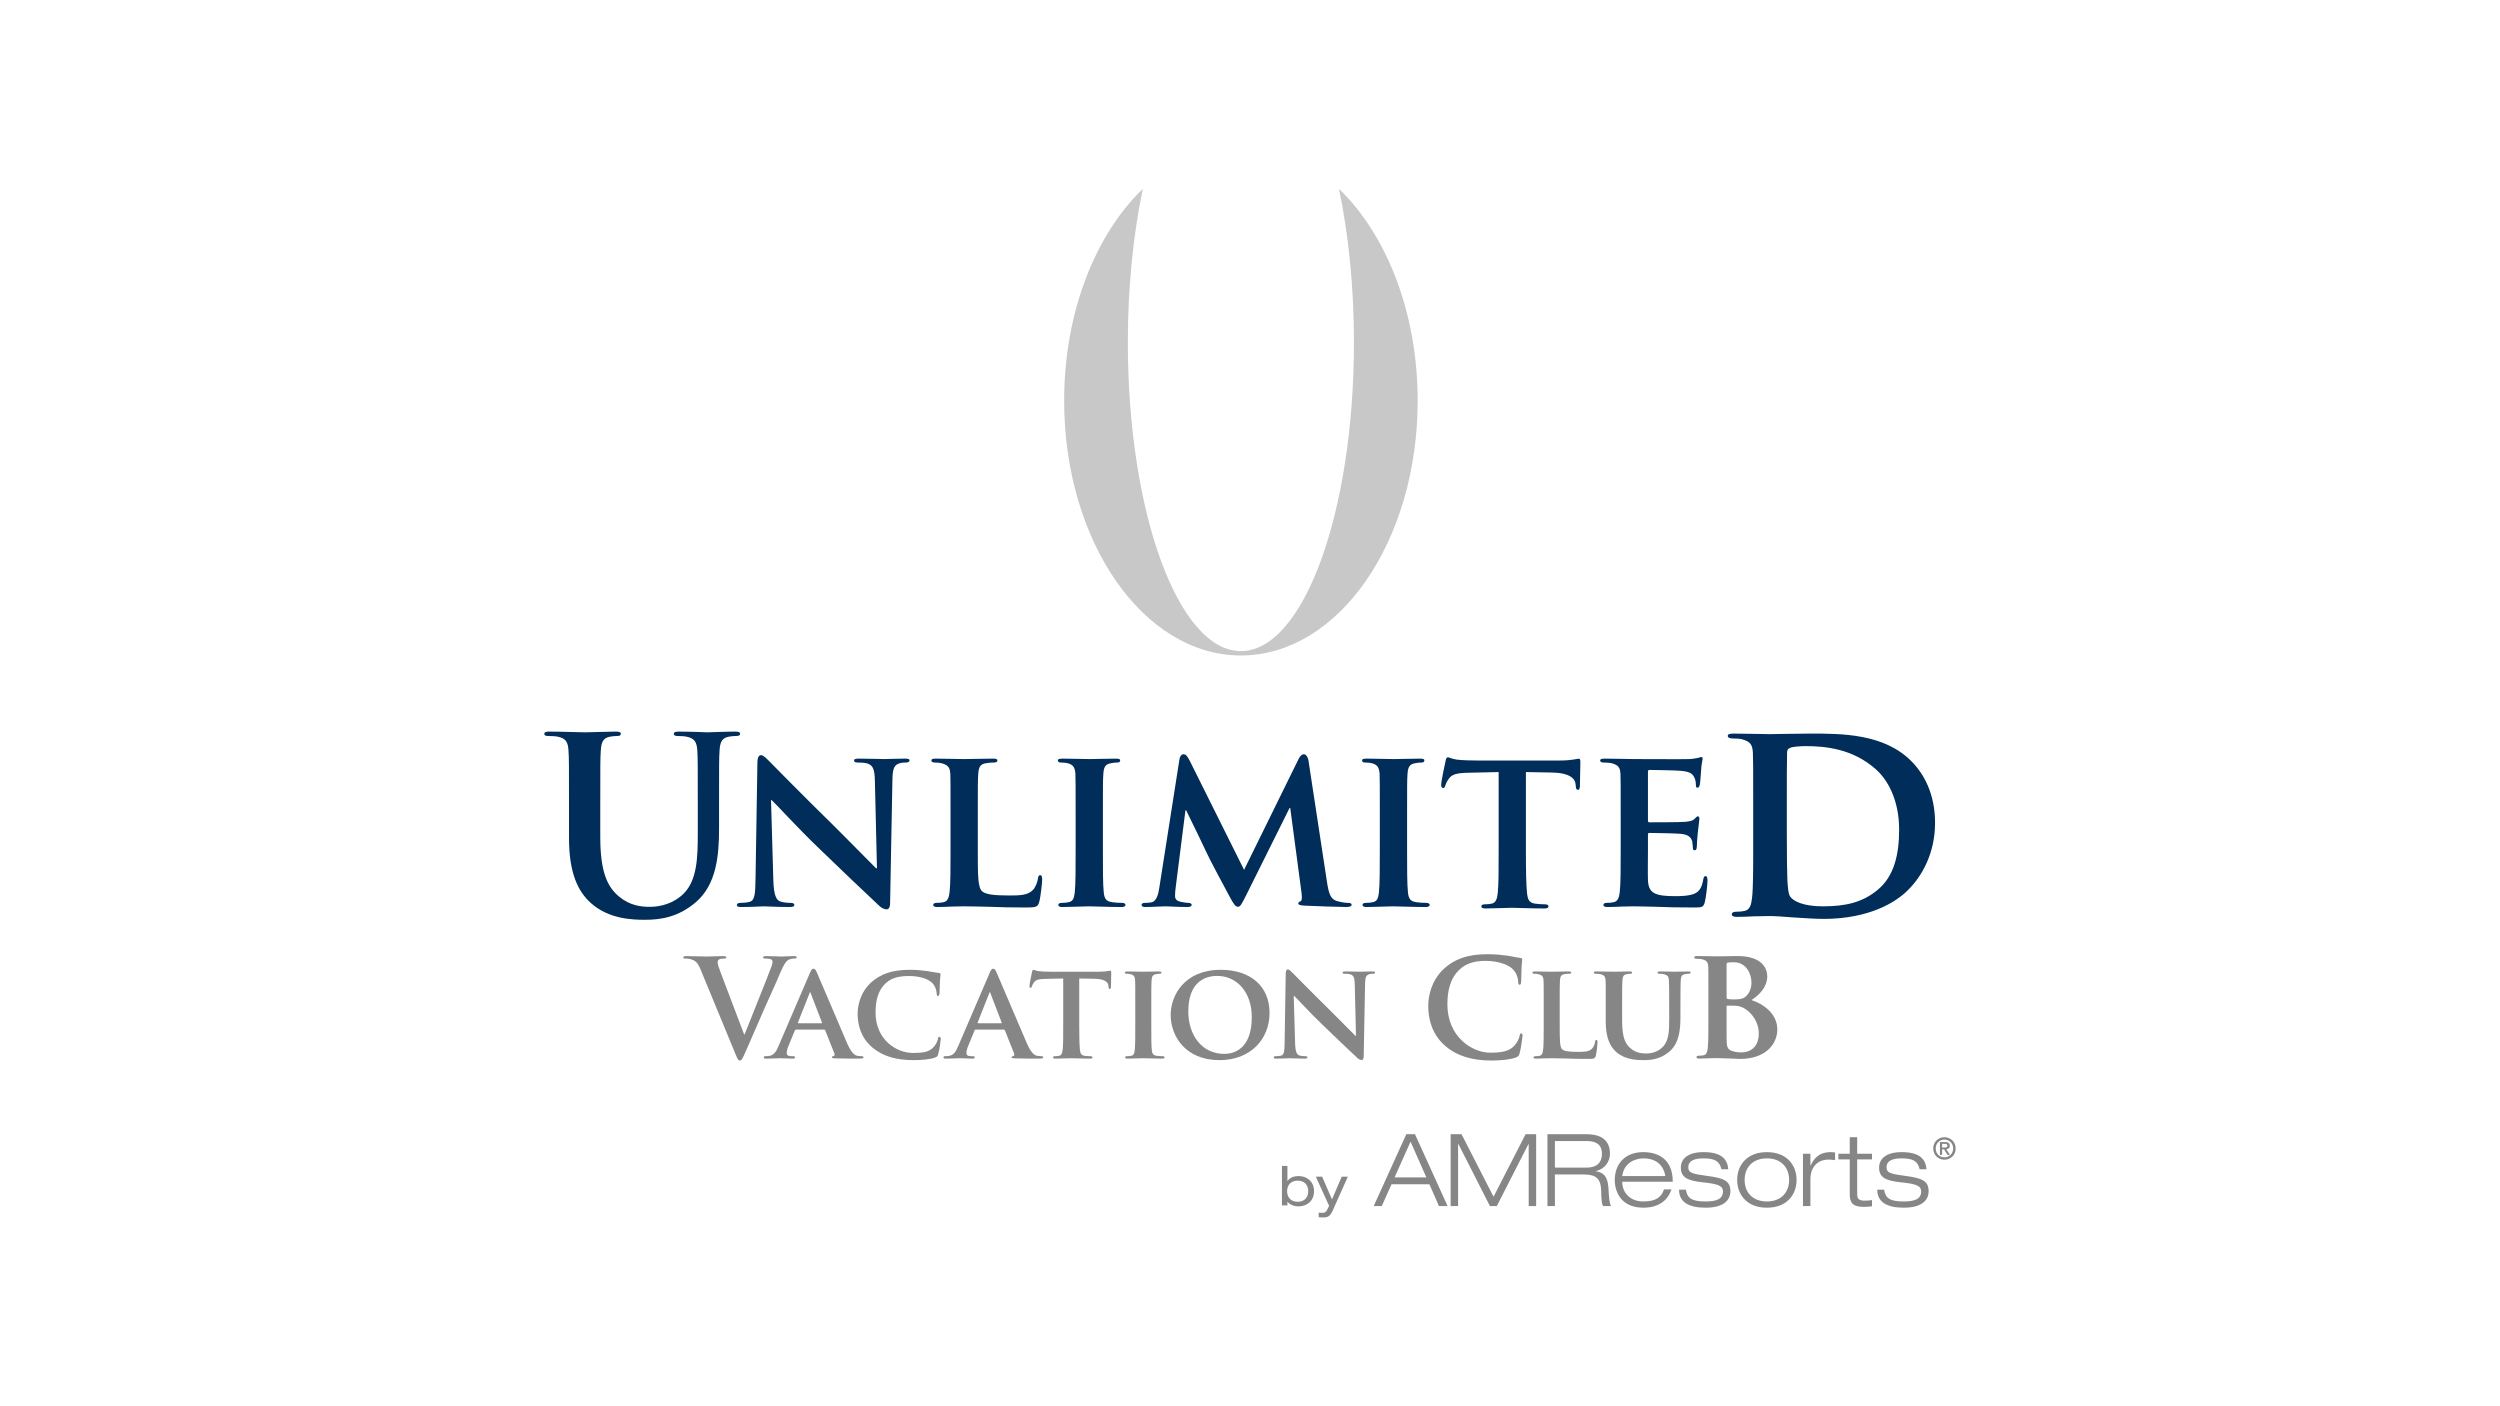 <?xml version="1.0" encoding="UTF-8"?>
<!-- Generator: Adobe Illustrator 27.9.0, SVG Export Plug-In . SVG Version: 6.00 Build 0)  -->
<svg xmlns="http://www.w3.org/2000/svg" xmlns:xlink="http://www.w3.org/1999/xlink" version="1.1" id="Capa_1" x="0px" y="0px" viewBox="0 0 1920 1080" style="enable-background:new 0 0 1920 1080;" xml:space="preserve">
<style type="text/css">
	.st0{fill:#002D59;}
	.st1{fill:#C8C8C8;}
	.st2{fill:#878686;}
</style>
<g>
	<path class="st0" d="M436.998,616.308c0-28.548,0-33.805-0.395-39.804c-0.367-6.379-1.856-9.385-8.064-10.696   c-1.498-0.37-4.693-0.557-7.329-0.557c-2.054,0-3.169-0.383-3.169-1.693c0-1.314,1.3-1.688,4.127-1.688   c9.941,0,21.757,0.557,27.392,0.557c4.521,0,16.337-0.557,23.083-0.557c2.826,0,4.153,0.374,4.153,1.688   c0,1.309-1.137,1.693-3.024,1.693c-2.062,0-3.183,0.187-5.435,0.557c-5.07,0.945-6.568,4.135-6.937,10.696   c-0.392,6-0.392,11.256-0.392,39.804v26.272c0,27.216,5.454,38.664,14.652,46.174c8.448,6.935,17.079,7.697,23.459,7.697   c8.254,0,18.4-2.633,25.9-10.138c10.317-10.325,10.882-27.207,10.882-46.553v-23.452c0-28.548,0-33.805-0.35-39.804   c-0.411-6.379-1.892-9.385-8.083-10.696c-1.526-0.37-4.692-0.557-6.772-0.557c-2.066,0-3.177-0.383-3.177-1.693   c0-1.314,1.32-1.688,3.929-1.688c9.563,0,21.404,0.557,21.595,0.557c2.234,0,14.068-0.557,21.406-0.557   c2.602,0,3.94,0.374,3.94,1.688c0,1.309-1.142,1.693-3.383,1.693c-2.065,0-3.203,0.187-5.437,0.557   c-5.071,0.945-6.586,4.135-6.961,10.696c-0.368,6-0.368,11.256-0.368,39.804v20.076c0,20.838-2.054,42.985-17.827,56.486   c-13.34,11.452-26.85,13.528-39.024,13.528c-9.967,0-27.985-0.575-41.691-12.953c-9.573-8.637-16.696-22.521-16.696-49.737V616.308   z"></path>
	<path class="st0" d="M593.917,676.024c0.355,11.712,2.323,15.262,5.303,16.312c2.687,0.88,5.678,1.072,8.169,1.072   c1.778,0,2.669,0.707,2.669,1.588c0,1.259-1.433,1.593-3.559,1.593c-10.1,0-17.378-0.525-20.207-0.525   c-1.406,0-8.872,0.525-16.836,0.525c-2.127,0-3.542-0.169-3.542-1.593c0-0.88,1.052-1.588,2.475-1.588   c2.142,0,4.963-0.192,7.099-0.716c4.077-1.054,4.608-5.133,4.769-18.251L581.7,585.1c0-3.025,1.043-5.142,2.652-5.142   c1.941,0,4.068,2.304,6.721,4.955c1.963,1.948,25.366,25.884,48.055,48.049c10.632,10.453,31.366,31.724,33.661,33.855h0.72   l-1.591-67.007c-0.187-9.212-1.602-11.872-5.329-13.295c-2.28-0.88-6.016-0.88-8.159-0.88c-1.94,0-2.475-0.721-2.475-1.593   c0-1.236,1.609-1.423,3.915-1.423c8.151,0,16.48,0.347,19.843,0.347c1.77,0,7.616-0.347,15.243-0.347   c2.135,0,3.55,0.187,3.55,1.423c0,0.872-0.899,1.593-2.651,1.593c-1.611,0-2.847,0-4.789,0.525   c-4.268,1.237-5.507,3.897-5.676,12.415l-1.781,95.008c0,3.367-1.237,4.791-2.49,4.791c-2.643,0-4.769-1.597-6.37-3.203   c-9.743-9.034-29.248-27.65-45.549-43.423c-17.023-16.302-33.492-34.562-36.517-37.222h-0.535L593.917,676.024z"></path>
	<path class="st0" d="M750.949,652.814c0,19.314,0,28.891,3.364,31.729c2.652,2.304,8.683,3.194,20.733,3.194   c8.328,0,14.378-0.178,18.257-4.262c1.948-1.948,3.56-6.201,3.898-9.034c0.178-1.424,0.534-2.313,1.789-2.313   c1.058,0,1.406,1.592,1.406,3.376c0,1.77-1.069,12.935-2.321,17.37c-1.052,3.381-1.762,4.075-9.914,4.075   c-11.159,0-20.199-0.173-28.011-0.529c-7.795-0.164-14.336-0.356-20.732-0.356c-1.77,0-5.135,0.192-8.871,0.192   c-3.72,0.164-7.616,0.333-10.812,0.333c-1.957,0-3.007-0.525-3.007-1.593c0-0.702,0.527-1.588,2.475-1.588   c2.313,0,4.082-0.192,5.506-0.534c3.177-0.707,4.084-3.545,4.61-7.975c0.692-6.388,0.692-18.26,0.692-32.085v-26.6   c0-22.854,0-27.116-0.16-31.897c-0.356-5.142-1.789-6.734-6.736-8.158c-1.237-0.347-3.204-0.525-5.152-0.525   c-1.754,0-2.66-0.534-2.66-1.593c0-1.077,1.076-1.423,3.365-1.423c7.279,0,17.208,0.347,21.451,0.347   c3.729,0,16.497-0.347,22.512-0.347c2.32,0,3.381,0.347,3.381,1.423c0,1.059-0.899,1.593-2.839,1.593   c-1.787,0-4.261,0.178-6.016,0.525c-4.269,0.703-5.514,2.833-5.862,8.158c-0.348,4.782-0.348,9.043-0.348,31.897V652.814z"></path>
	<path class="st0" d="M826.083,626.214c0-22.854,0-27.116-0.168-31.897c-0.348-5.142-1.957-6.922-5.314-7.971   c-1.786-0.534-3.719-0.712-5.684-0.712c-1.593,0-2.464-0.356-2.464-1.77c0-0.899,1.227-1.246,3.727-1.246   c5.838,0,16.479,0.347,20.91,0.347c3.888,0,13.987-0.347,20.037-0.347c1.941,0,3.178,0.347,3.178,1.246   c0,1.414-0.89,1.77-2.482,1.77c-1.601,0-2.84,0.178-4.617,0.525c-4.246,0.703-5.491,2.833-5.838,8.158   c-0.347,4.782-0.347,9.043-0.347,31.897v26.6c0,14.527,0,26.587,0.694,32.965c0.534,4.084,1.592,6.388,6.21,7.095   c2.128,0.342,5.676,0.534,7.966,0.534c1.793,0,2.489,0.885,2.489,1.588c0,1.068-1.253,1.593-3.025,1.593   c-10.278,0-20.9-0.525-25.153-0.525c-3.543,0-14.184,0.525-20.395,0.525c-1.948,0-3.016-0.525-3.016-1.593   c0-0.702,0.533-1.588,2.483-1.588c2.304,0,4.074-0.192,5.505-0.534c3.179-0.707,4.084-2.843,4.611-7.264   c0.693-6.21,0.693-18.269,0.693-32.796V626.214z"></path>
	<path class="st0" d="M905.818,583.152c0.338-2.482,1.77-3.906,3.016-3.906c1.592,0,2.66,0.712,4.761,4.795l41.855,84.012   l41.839-85.089c1.236-2.482,2.651-3.719,4.068-3.719c1.236,0,3.011,1.592,3.541,4.795l14.19,93.06   c1.41,9.39,2.829,13.474,7.62,14.879c4.428,1.236,6.915,1.428,8.87,1.428c1.414,0,2.473,0.52,2.473,1.41   c0,1.246-1.773,1.77-4.084,1.77c-3.906,0-26.053-0.707-32.249-1.063c-3.725-0.173-4.617-0.881-4.617-1.766   c0-0.707,0.714-1.236,1.766-1.592c0.897-0.356,1.241-2.135,0.719-6.388l-8.685-65.228h-0.523l-33.513,67.354   c-3.554,7.09-4.428,8.514-6.203,8.514c-1.955,0-3.735-3.011-6.21-7.624c-3.709-6.912-16.122-29.949-17.901-34.22   c-1.237-2.829-10.455-21.8-15.591-32.258h-0.534l-7.455,58.863c-0.347,2.651-0.531,4.599-0.531,7.081   c0,2.838,2.142,3.906,4.793,4.43c2.653,0.525,4.068,0.716,5.5,0.716c1.405,0,2.473,0.707,2.473,1.41c0,1.437-1.424,1.77-3.712,1.77   c-6.575,0-13.649-0.525-16.487-0.525c-3.025,0-10.474,0.525-15.447,0.525c-1.585,0-2.822-0.333-2.822-1.77   c0-0.703,0.89-1.41,2.491-1.41c1.248,0,2.297,0,4.761-0.356c4.273-0.529,5.687-6.561,6.399-11.525L905.818,583.152z"></path>
	<path class="st0" d="M1059.702,626.214c0-22.854,0-27.116-0.155-31.897c-0.356-5.142-1.967-6.922-5.331-7.971   c-1.77-0.534-3.709-0.712-5.676-0.712c-1.593,0-2.466-0.356-2.466-1.77c0-0.899,1.23-1.246,3.709-1.246   c5.854,0,16.501,0.347,20.929,0.347c3.899,0,13.998-0.347,20.037-0.347c1.932,0,3.187,0.347,3.187,1.246   c0,1.414-0.899,1.77-2.491,1.77c-1.611,0-2.84,0.178-4.601,0.525c-4.261,0.703-5.503,2.833-5.872,8.158   c-0.326,4.782-0.326,9.043-0.326,31.897v26.6c0,14.527,0,26.587,0.696,32.965c0.541,4.084,1.585,6.388,6.205,7.095   c2.128,0.342,5.676,0.534,7.964,0.534c1.777,0,2.491,0.885,2.491,1.588c0,1.068-1.236,1.593-3.014,1.593   c-10.277,0-20.911-0.525-25.163-0.525c-3.541,0-14.188,0.525-20.393,0.525c-1.95,0-3.025-0.525-3.025-1.593   c0-0.702,0.541-1.588,2.489-1.588c2.318,0,4.072-0.192,5.5-0.534c3.185-0.707,4.088-2.843,4.606-7.264   c0.7-6.21,0.7-18.269,0.7-32.796V626.214z"></path>
	<path class="st0" d="M1150.959,592.934l-23.208,0.534c-9.057,0.187-12.773,1.246-15.061,4.617c-1.606,2.122-2.318,4.074-2.68,5.138   c-0.34,1.246-0.707,1.935-1.754,1.935c-1.063,0-1.421-0.876-1.421-2.473c0-2.477,2.998-17.009,3.365-18.246   c0.345-1.948,0.885-2.847,1.766-2.847c1.243,0,2.847,1.241,6.73,1.775c4.636,0.543,10.474,0.707,15.609,0.707h63.293   c4.953,0,8.334-0.347,10.622-0.707c2.491-0.351,3.728-0.712,4.261-0.712c1.059,0,1.237,0.885,1.237,3.203   c0,3.189-0.356,14.35-0.356,18.251c-0.178,1.597-0.523,2.482-1.414,2.482c-1.237,0-1.588-0.721-1.773-3.016l-0.178-1.583   c-0.338-3.905-4.439-8.523-18.426-8.701l-19.677-0.356v60.989c0,13.825,0.18,25.697,0.876,32.262   c0.522,4.253,1.414,7.09,6.039,7.793c2.115,0.347,5.669,0.534,7.959,0.534c1.788,0,2.496,0.89,2.496,1.592   c0,1.068-1.243,1.592-3.032,1.592c-10.259,0-20.737-0.525-25.172-0.525c-3.527,0-14.167,0.525-20.361,0.525   c-1.967,0-3.03-0.525-3.03-1.592c0-0.702,0.534-1.592,2.478-1.592c2.313,0,4.261-0.187,5.509-0.534   c3.175-0.703,4.072-3.541,4.601-7.976c0.703-6.383,0.703-18.255,0.703-32.08V592.934z"></path>
	<path class="st0" d="M1244.694,626.214c0-22.854,0-27.116-0.178-31.897c-0.335-5.142-1.784-6.734-6.737-8.158   c-1.237-0.347-3.91-0.525-6.198-0.525c-1.611,0-2.669-0.534-2.669-1.593c0-1.077,1.236-1.423,3.561-1.423   c8.138,0,18.071,0.347,22.499,0.347c4.973,0,39.533,0.187,42.553,0c2.836-0.16,5.302-0.703,6.563-0.89   c0.878-0.169,1.77-0.693,2.473-0.693c0.885,0,1.052,0.693,1.052,1.423c0,1.059-0.874,2.829-1.237,9.741   c-0.189,1.592-0.518,8.149-0.874,9.924c-0.178,0.703-0.536,2.482-1.788,2.482c-1.058,0-1.237-0.712-1.237-1.948   c0-1.068-0.178-3.728-1.058-5.498c-1.236-2.651-2.491-4.791-10.284-5.498c-2.662-0.342-21.273-0.707-24.472-0.707   c-0.689,0-1.047,0.529-1.047,1.414v37.231c0,0.881,0.178,1.593,1.047,1.593c3.561,0,23.771,0,27.307-0.356   c3.739-0.356,6.034-0.703,7.448-2.304c1.237-1.068,1.766-1.948,2.473-1.948c0.73,0,1.248,0.712,1.248,1.602   c0,0.88-0.351,3.363-1.248,10.987c-0.345,3.007-0.707,9.038-0.707,10.097c0,1.25-0.173,3.376-1.576,3.376   c-1.07,0-1.426-0.529-1.426-1.246c-0.178-1.602-0.178-3.55-0.529-5.489c-0.892-3.021-2.854-5.329-8.678-5.859   c-2.858-0.351-20.573-0.707-24.474-0.707c-0.707,0-0.885,0.707-0.885,1.597v12.055c0,5.138-0.189,17.899,0,22.334   c0.358,10.28,5.142,12.584,21.095,12.584c4.083,0,10.624-0.178,14.708-1.957c3.906-1.761,5.676-4.955,6.728-11.156   c0.374-1.597,0.719-2.308,1.784-2.308c1.248,0,1.41,1.948,1.41,3.554c0,3.354-1.239,13.638-2.117,16.658   c-1.077,3.897-2.484,3.897-8.329,3.897c-11.708,0-21.107-0.173-28.722-0.529c-7.638-0.164-13.464-0.356-18.086-0.356   c-1.754,0-5.137,0.192-8.858,0.192c-3.725,0.164-7.627,0.333-10.823,0.333c-1.932,0-2.991-0.525-2.991-1.593   c0-0.702,0.522-1.588,2.455-1.588c2.318,0,4.09-0.192,5.505-0.534c3.196-0.707,4.095-3.545,4.618-7.975   c0.703-6.388,0.703-18.26,0.703-32.085V626.214z"></path>
	<path class="st0" d="M1346.448,617.239c0-28.234,0-33.49-0.237-39.394c-0.438-6.365-2.197-8.322-8.327-10.083   c-1.524-0.434-4.823-0.652-7.651-0.652c-1.967,0-3.301-0.654-3.301-1.968c0-1.323,1.556-1.752,4.385-1.752   c10.068,0,22.329,0.429,27.809,0.429c5.897,0,19.708-0.429,31.311-0.429c24.095,0,56.504,0,77.517,21.24   c9.629,9.627,18.168,25.172,18.168,47.292c0,23.42-10.074,41.155-21.029,51.882c-8.738,8.76-29.105,21.91-64.584,21.91   c-7.006,0-15.317-0.671-22.987-1.113c-7.654-0.652-14.676-1.081-19.498-1.081c-2.165,0-6.335,0.219-10.941,0.219   c-4.608,0.21-9.42,0.429-13.35,0.429c-2.416,0-3.732-0.648-3.732-1.962c0-0.881,0.659-1.976,3.062-1.976   c2.867,0,5.051-0.224,6.796-0.652c3.947-0.881,5.053-4.38,5.701-9.855c0.89-7.898,0.89-22.548,0.89-39.622V617.239z    M1372.268,637.83c0,19.701,0.208,33.932,0.429,37.66c0.228,4.59,0.652,11.174,2.19,13.131c2.425,3.518,10.072,7.451,25.19,7.451   c17.511,0,30.442-3.071,42.029-12.711c12.477-10.284,16.43-26.924,16.43-46.183c0-23.657-9.424-38.969-17.968-46.429   c-17.726-15.759-38.741-17.726-53.864-17.726c-3.928,0-10.277,0.434-11.817,1.314c-1.743,0.652-2.411,1.533-2.411,3.728   c-0.208,6.338-0.208,21.668-0.208,36.328V637.83z"></path>
	<path class="st1" d="M1028.315,145c7.316,34.751,11.514,75.012,11.514,117.976c0,130.934-38.867,237.079-86.825,237.079   c-47.949,0-86.82-106.145-86.82-237.079c0-42.964,4.204-83.225,11.528-117.976c-36.441,35.078-60.445,94.878-60.445,162.772   c0,108.043,60.773,195.637,135.738,195.637c74.973,0,135.764-87.594,135.764-195.637   C1088.768,239.878,1064.746,180.078,1028.315,145z"></path>
	<g>
		<path class="st2" d="M1097.775,909.495h-29.069l-7.508,16.777h-6.194l25.053-55.208h6.652l25.053,55.208h-6.652L1097.775,909.495z     M1083.311,876.794l-12.294,27.454h24.435L1083.311,876.794z"></path>
		<path class="st2" d="M1171.642,871.064h8.117v55.208h-5.729v-47.698h-0.151l-24.349,47.698h-5.263l-24.276-47.785h-0.167v47.785    h-5.721v-55.208h8.354l24.588,48.026L1171.642,871.064z"></path>
		<path class="st2" d="M1188.441,871.064h30.068c9.351,0,17.945,3.331,17.945,14.929c0,5.881-3.643,11.753-10.838,13.373v0.151    c7.813,1.246,9.44,6.269,9.828,15.317c0.153,3.481,0.618,10.202,1.935,11.439h-6.196c-0.999-1.15-1.382-5.252-1.462-11.283    c-0.155-9.746-3.858-12.99-13.373-12.99h-22.188v24.273h-5.717V871.064z M1194.158,896.738h24.198    c6.26,0,11.904-2.322,11.904-10.745c0-8.117-6.1-9.655-11.363-9.655h-24.739V896.738z"></path>
		<path class="st2" d="M1283.684,913.446c-2.329,7.108-8.354,14.062-21.656,14.062c-16.469,0-21.885-11.516-21.885-21.331    c0-11.215,6.883-21.344,21.885-21.344c10.359,0,22.656,4.481,22.656,22.731h-38.814c0,8.354,5.947,15.157,16.159,15.157    c9.591,0,13.921-3.176,15.928-9.276H1283.684z M1278.964,903.235c-1.627-9.906-8.888-13.606-16.556-13.606    c-7.339,0-15.226,3.787-16.54,13.606H1278.964z"></path>
		<path class="st2" d="M1322.063,897.979c-1.474-6.493-5.494-8.35-13.845-8.35c-6.032,0-11.596,1.314-11.596,6.881    c0,4.175,2.71,5.023,14.927,6.648c12.296,1.633,17.397,3.782,17.397,11.593c0,7.971-6.493,12.757-19.099,12.757    c-12.762,0-20.343-4.166-20.343-13.834h5.263c1.006,6.725,4.784,9.048,15.08,9.048c7.966,0,13.378-1.625,13.378-7.656    c0-4.024-2.865-5.795-15.397-7.031c-12.52-1.241-16.925-4.179-16.925-11.297c0-6.963,5.642-11.904,17.315-11.904    c13.068,0,18.406,4.718,19.102,13.145H1322.063z"></path>
		<path class="st2" d="M1356.972,884.834c15.454,0,22.804,10.129,22.804,21.344c0,11.215-7.35,21.331-22.804,21.331    c-15.47,0-22.82-10.115-22.82-21.331C1334.152,894.963,1341.502,884.834,1356.972,884.834z M1356.972,922.722    c10.806,0,17.083-6.881,17.083-16.544c0-9.668-6.276-16.549-17.083-16.549c-10.841,0-17.099,6.881-17.099,16.549    C1339.873,915.841,1346.131,922.722,1356.972,922.722z"></path>
		<path class="st2" d="M1384.672,886.07h5.728v9.203h0.155c2.088-4.786,5.877-10.439,15.39-10.439c1.611,0,2.537,0.151,3.399,0.306    v5.886c-1.789-0.319-3.486-0.47-5.268-0.47c-6.189,0-13.677,3.796-13.677,15.23v20.486h-5.728V886.07z"></path>
		<path class="st2" d="M1420.611,873.391h5.71v12.68h11.37v4.33h-11.37v26.596c0,3.481,1.088,5.11,5.728,5.11    c2.79,0,4.567-0.237,5.642-0.47v4.8c-2.156,0.31-4.405,0.461-6.269,0.461c-8.879,0-10.811-3.477-10.811-9.979V890.4h-8.737v-4.33    h8.737V873.391z"></path>
		<path class="st2" d="M1474.293,897.979c-1.467-6.493-5.482-8.35-13.843-8.35c-6.023,0-11.589,1.314-11.589,6.881    c0,4.175,2.703,5.023,14.92,6.648c12.301,1.633,17.402,3.782,17.402,11.593c0,7.971-6.511,12.757-19.106,12.757    c-12.762,0-20.336-4.166-20.336-13.834h5.256c1.001,6.725,4.791,9.048,15.079,9.048c7.966,0,13.378-1.625,13.378-7.656    c0-4.024-2.87-5.795-15.385-7.031c-12.531-1.241-16.93-4.179-16.93-11.297c0-6.963,5.646-11.904,17.311-11.904    c13.072,0,18.403,4.718,19.106,13.145H1474.293z"></path>
	</g>
	<g>
		<path class="st2" d="M538.021,744.5c-2.392-5.731-4.163-6.871-7.922-7.916c-1.549-0.415-3.228-0.415-4.056-0.415    c-0.944,0-1.242-0.319-1.242-0.949c0-0.826,1.15-0.926,2.699-0.926c5.53,0,11.458,0.315,15.117,0.315    c2.601,0,7.593-0.315,12.801-0.315c1.251,0,2.401,0.21,2.401,0.926c0,0.739-0.637,0.949-1.573,0.949    c-1.664,0-3.22,0.105-4.056,0.735c-0.722,0.506-1.035,1.25-1.035,2.185c0,1.351,0.927,4.262,2.382,8.026l17.936,47.273h0.406    c4.478-11.461,18.023-44.988,20.516-51.859c0.503-1.364,0.934-2.92,0.934-3.865c0-0.821-0.431-1.661-1.348-1.98    c-1.251-0.41-2.825-0.516-4.172-0.516c-0.937,0-1.765-0.1-1.765-0.83c0-0.835,0.927-1.045,2.907-1.045    c5.215,0,9.587,0.315,10.935,0.315c1.774,0,6.666-0.315,9.795-0.315c1.348,0,2.195,0.21,2.195,0.926    c0,0.739-0.638,0.949-1.681,0.949c-1.032,0-3.227,0-5.1,1.241c-1.347,0.945-2.904,2.715-5.727,9.381    c-4.058,9.796-6.865,15.426-12.495,28.22c-6.664,15.221-11.568,26.573-13.85,31.779c-2.719,6.046-3.339,7.702-4.795,7.702    c-1.348,0-1.979-1.46-3.958-6.347L538.021,744.5z"></path>
		<path class="st2" d="M611.278,790.743c-0.506,0-0.623,0.109-0.83,0.634l-4.9,11.872c-0.935,2.185-1.349,4.371-1.349,5.416    c0,1.56,0.836,2.496,3.642,2.496h1.358c1.142,0,1.35,0.415,1.35,0.94c0,0.735-0.521,0.931-1.458,0.931    c-3.021,0-7.283-0.31-10.208-0.31c-0.927,0-5.831,0.31-10.623,0.31c-1.142,0-1.662-0.196-1.662-0.931    c0-0.525,0.305-0.94,1.032-0.94c0.845,0,1.881-0.11,2.724-0.11c4.149-0.616,5.721-3.326,7.601-7.802l23.945-55.724    c1.059-2.5,1.769-3.545,2.714-3.545c1.342,0,1.766,0.83,2.7,2.81c2.195,4.891,17.51,41.146,23.34,54.588    c3.535,8.012,6.135,9.153,7.815,9.472c1.342,0.201,2.385,0.31,3.428,0.31c0.837,0,1.251,0.315,1.251,0.94    c0,0.735-0.513,0.931-3.95,0.931c-3.229,0-9.895,0-17.608-0.196c-1.664-0.114-2.709-0.114-2.709-0.735    c0-0.525,0.205-0.835,1.15-0.94c0.614-0.11,1.242-0.935,0.838-1.976l-7.089-17.808c-0.213-0.525-0.522-0.634-0.943-0.634H611.278z     M630.866,785.852c0.414,0,0.523-0.21,0.414-0.52l-8.636-22.485c-0.11-0.324-0.222-0.849-0.429-0.849    c-0.315,0-0.415,0.525-0.522,0.849l-8.852,22.375c-0.213,0.42,0,0.63,0.315,0.63H630.866z"></path>
		<path class="st2" d="M670.12,804.595c-9.046-7.597-11.465-17.598-11.465-26.135c0-6.045,1.985-16.462,10.729-24.269    c6.673-5.836,15.416-9.381,29.062-9.381c5.736,0,9.181,0.41,13.346,0.935c3.435,0.52,6.45,1.154,9.173,1.469    c1.034,0.096,1.35,0.511,1.35,1.04c0,0.73-0.216,1.766-0.423,4.887c-0.214,2.929-0.214,7.816-0.315,9.586    c-0.108,1.259-0.414,2.185-1.242,2.185c-0.745,0-0.95-0.73-0.95-1.871c-0.099-2.815-1.243-5.936-3.529-8.231    c-3.137-3.011-9.273-5.215-17.717-5.215c-8.031,0-13.125,1.474-17.297,5.005c-6.765,5.84-8.41,14.377-8.41,23.023    c0,21.038,16.236,31.04,28.521,31.04c8.132,0,12.61-0.625,16.254-4.69c1.556-1.779,2.813-4.271,3.128-5.936    c0.206-1.36,0.405-1.77,1.134-1.77c0.631,0,1.044,0.835,1.044,1.57c0,1.036-1.044,8.737-1.971,11.758    c-0.428,1.565-0.836,1.98-2.4,2.605c-3.65,1.465-10.629,1.985-16.567,1.985C689.083,814.186,678.452,811.576,670.12,804.595z"></path>
		<path class="st2" d="M749.299,790.743c-0.512,0-0.613,0.109-0.827,0.634l-4.885,11.872c-0.954,2.185-1.368,4.371-1.368,5.416    c0,1.56,0.821,2.496,3.652,2.496h1.357c1.151,0,1.341,0.415,1.341,0.94c0,0.735-0.513,0.931-1.458,0.931    c-3.014,0-7.285-0.31-10.199-0.31c-0.954,0-5.831,0.31-10.633,0.31c-1.14,0-1.663-0.196-1.663-0.931    c0-0.525,0.306-0.94,1.044-0.94c0.837,0,1.871-0.11,2.708-0.11c4.163-0.616,5.727-3.326,7.591-7.802l23.969-55.724    c1.033-2.5,1.772-3.545,2.706-3.545c1.361,0,1.775,0.83,2.701,2.81c2.195,4.891,17.503,41.146,23.347,54.588    c3.528,8.012,6.129,9.153,7.8,9.472c1.358,0.201,2.401,0.31,3.447,0.31c0.817,0,1.239,0.315,1.239,0.94    c0,0.735-0.521,0.931-3.949,0.931c-3.228,0-9.903,0-17.6-0.196c-1.665-0.114-2.718-0.114-2.718-0.735    c0-0.525,0.216-0.835,1.145-0.94c0.628-0.11,1.256-0.935,0.826-1.976l-7.078-17.808c-0.208-0.525-0.513-0.634-0.927-0.634H749.299    z M768.889,785.852c0.416,0,0.522-0.21,0.416-0.52l-8.647-22.485c-0.099-0.324-0.214-0.849-0.413-0.849    c-0.315,0-0.423,0.525-0.53,0.849l-8.852,22.375c-0.205,0.42,0,0.63,0.317,0.63H768.889z"></path>
		<path class="st2" d="M816.549,751.477l-13.63,0.324c-5.323,0.1-7.508,0.721-8.858,2.706c-0.938,1.241-1.358,2.395-1.574,3.011    c-0.199,0.735-0.414,1.154-1.027,1.154c-0.619,0-0.835-0.529-0.835-1.455c0-1.469,1.756-10.001,1.978-10.731    c0.207-1.145,0.52-1.674,1.036-1.674c0.736,0,1.664,0.73,3.957,1.04c2.724,0.319,6.144,0.415,9.173,0.415h37.174    c2.909,0,4.903-0.205,6.26-0.415c1.458-0.201,2.186-0.411,2.494-0.411c0.618,0,0.728,0.52,0.728,1.871    c0,1.88-0.207,8.436-0.207,10.731c-0.107,0.935-0.315,1.456-0.828,1.456c-0.728,0-0.926-0.411-1.052-1.771l-0.098-0.926    c-0.214-2.295-2.61-5.001-10.831-5.119l-11.549-0.205v35.835c0,8.117,0.099,15.098,0.513,18.958c0.314,2.5,0.82,4.166,3.535,4.581    c1.259,0.201,3.345,0.31,4.686,0.31c1.045,0,1.457,0.525,1.457,0.94c0,0.621-0.728,0.931-1.777,0.931    c-6.03,0-12.19-0.31-14.789-0.31c-2.069,0-8.32,0.31-11.971,0.31c-1.144,0-1.773-0.31-1.773-0.931c0-0.415,0.315-0.94,1.458-0.94    c1.364,0,2.499-0.11,3.237-0.31c1.872-0.415,2.392-2.081,2.707-4.686c0.407-3.755,0.407-10.736,0.407-18.853V751.477z"></path>
		<path class="st2" d="M871.892,771.689c0-13.437,0-15.942-0.11-18.748c-0.198-3.03-1.131-4.074-3.112-4.686    c-1.045-0.32-2.195-0.411-3.335-0.411c-0.938,0-1.458-0.219-1.458-1.054c0-0.525,0.728-0.73,2.186-0.73    c3.436,0,9.687,0.205,12.296,0.205c2.281,0,8.226-0.205,11.765-0.205c1.141,0,1.875,0.205,1.875,0.73    c0,0.835-0.527,1.054-1.453,1.054c-0.954,0-1.672,0.091-2.717,0.301c-2.491,0.415-3.228,1.665-3.436,4.795    c-0.205,2.806-0.205,5.311-0.205,18.748v15.622c0,8.541,0,15.622,0.413,19.364c0.322,2.4,0.935,3.759,3.65,4.175    c1.244,0.201,3.328,0.31,4.67,0.31c1.051,0,1.464,0.525,1.464,0.94c0,0.621-0.719,0.931-1.773,0.931    c-6.027,0-12.276-0.31-14.776-0.31c-2.087,0-8.338,0.31-11.988,0.31c-1.143,0-1.773-0.31-1.773-0.931    c0-0.415,0.322-0.94,1.458-0.94c1.364,0,2.398-0.11,3.237-0.31c1.88-0.415,2.4-1.665,2.701-4.275    c0.42-3.641,0.42-10.722,0.42-19.263V771.689z"></path>
		<path class="st2" d="M899.078,779.501c0-15.102,10.631-34.69,38.44-34.69c23.123,0,37.498,12.816,37.498,33.125    c0,20.313-14.794,36.25-38.431,36.25C909.915,814.186,899.078,795.223,899.078,779.501z M961.372,781.18    c0-19.592-11.774-31.674-26.561-31.674c-10.223,0-22.188,5.416-22.188,27.285c0,18.223,10.417,32.6,27.702,32.6    C946.786,809.391,961.372,806.379,961.372,781.18z"></path>
		<path class="st2" d="M994.625,800.954c0.21,6.885,1.362,8.956,3.13,9.577c1.556,0.52,3.324,0.63,4.791,0.63    c1.036,0,1.563,0.415,1.563,0.94c0,0.735-0.846,0.931-2.099,0.931c-5.927,0-10.2-0.31-11.863-0.31c-0.828,0-5.206,0.31-9.892,0.31    c-1.259,0-2.081-0.096-2.081-0.931c0-0.525,0.614-0.94,1.455-0.94c1.248,0,2.92-0.11,4.161-0.415    c2.407-0.625,2.712-3.021,2.804-10.727l0.846-52.493c0-1.78,0.62-3.025,1.565-3.025c1.141,0,2.395,1.351,3.954,2.92    c1.157,1.141,14.892,15.198,28.227,28.22c6.251,6.15,18.431,18.647,19.788,19.898h0.415l-0.931-39.367    c-0.112-5.416-0.942-6.981-3.137-7.816c-1.348-0.511-3.522-0.511-4.793-0.511c-1.143,0-1.444-0.424-1.444-0.945    c0-0.73,0.931-0.84,2.284-0.84c4.807,0,9.691,0.205,11.667,0.205c1.049,0,4.478-0.205,8.957-0.205c1.257,0,2.085,0.11,2.085,0.84    c0,0.52-0.529,0.945-1.556,0.945c-0.942,0-1.665,0-2.815,0.301c-2.507,0.721-3.237,2.295-3.331,7.296l-1.049,55.824    c0,1.98-0.73,2.81-1.46,2.81c-1.565,0-2.806-0.931-3.748-1.875c-5.722-5.311-17.181-16.248-26.769-25.51    c-9.999-9.591-19.679-20.313-21.447-21.878h-0.319L994.625,800.954z"></path>
		<path class="st2" d="M1109.813,803.144c-10.214-8.961-12.928-20.628-12.928-30.729c0-7.086,2.199-19.373,12.196-28.539    c7.51-6.871,17.388-11.037,32.917-11.037c6.465,0,10.321,0.415,15.107,1.045c3.965,0.511,7.287,1.456,10.403,1.77    c1.148,0.1,1.57,0.621,1.57,1.25c0,0.831-0.303,2.081-0.511,5.722c-0.221,3.436-0.1,9.175-0.308,11.242    c-0.109,1.574-0.317,2.4-1.248,2.4c-0.851,0-1.047-0.826-1.047-2.281c-0.103-3.23-1.467-6.871-4.063-9.586    c-3.445-3.646-11.562-6.461-21.139-6.461c-9.075,0-15.022,2.304-19.596,6.461c-7.604,6.981-9.57,16.873-9.57,26.97    c0,24.798,18.848,37.076,32.798,37.076c9.271,0,14.899-1.036,19.063-5.827c1.768-1.971,3.132-5.001,3.554-6.871    c0.301-1.674,0.497-2.085,1.334-2.085c0.732,0,0.947,0.725,0.947,1.56c0,1.25-1.248,10.307-2.281,13.852    c-0.538,1.775-0.958,2.29-2.729,3.025c-4.163,1.674-12.073,2.391-18.736,2.391    C1131.269,814.492,1119.295,811.366,1109.813,803.144z"></path>
		<path class="st2" d="M1197.859,787.312c0,11.352,0,16.978,1.971,18.643c1.556,1.35,5.11,1.884,12.196,1.884    c4.896,0,8.439-0.114,10.729-2.514c1.154-1.14,2.081-3.632,2.279-5.306c0.105-0.826,0.324-1.355,1.05-1.355    c0.634,0,0.819,0.931,0.819,1.985c0,1.045-0.618,7.601-1.337,10.202c-0.641,1.985-1.045,2.395-5.84,2.395    c-6.557,0-11.863-0.1-16.451-0.31c-4.576-0.1-8.436-0.214-12.194-0.214c-1.031,0-3.011,0.114-5.199,0.114    c-2.197,0.1-4.492,0.196-6.365,0.196c-1.127,0-1.768-0.31-1.768-0.931c0-0.415,0.315-0.94,1.456-0.94    c1.364,0,2.411-0.11,3.249-0.31c1.855-0.415,2.398-2.081,2.697-4.686c0.424-3.755,0.424-10.736,0.424-18.853v-15.622    c0-13.437,0-15.942-0.109-18.748c-0.214-3.03-1.047-3.956-3.965-4.795c-0.723-0.21-1.862-0.301-3.011-0.301    c-1.042,0-1.565-0.319-1.565-0.945c0-0.634,0.618-0.84,1.967-0.84c4.284,0,10.111,0.205,12.625,0.205    c2.163,0,9.682-0.205,13.211-0.205c1.366,0,1.982,0.205,1.982,0.84c0,0.625-0.52,0.945-1.67,0.945    c-1.038,0-2.509,0.091-3.525,0.301c-2.503,0.415-3.233,1.665-3.452,4.795c-0.203,2.806-0.203,5.311-0.203,18.748V787.312z"></path>
		<path class="st2" d="M1233.199,771.689c0-13.437,0.091-15.942-0.112-18.748c-0.208-3.13-1.034-3.956-3.951-4.795    c-0.734-0.21-2.291-0.301-3.55-0.301c-1.045,0-1.56-0.319-1.56-0.945c0-0.634,0.63-0.84,1.976-0.84    c4.9,0,11.044,0.205,13.759,0.205c2.286,0,8.432-0.205,11.762-0.205c1.341,0,1.976,0.205,1.976,0.84    c0,0.625-0.525,0.945-1.453,0.945c-1.042,0-1.556,0.091-2.712,0.301c-2.395,0.415-3.114,1.665-3.34,4.795    c-0.203,2.806-0.203,5.311-0.203,18.748v12.383c0,12.926,2.503,17.927,6.988,21.458c4.058,3.24,8.429,3.545,11.56,3.545    c3.958,0,8.639-1.141,12.285-4.686c5.099-4.795,5.311-12.502,5.311-21.559v-11.142c0-13.437-0.107-15.942-0.212-18.748    c-0.21-3.03-0.929-3.956-3.84-4.795c-0.732-0.21-2.306-0.301-3.344-0.301c-1.04,0-1.56-0.319-1.56-0.945    c0-0.634,0.634-0.84,1.868-0.84c4.699,0,10.841,0.205,10.95,0.205c1.038,0,7.191-0.205,10.722-0.205    c1.248,0,1.878,0.205,1.878,0.84c0,0.625-0.52,0.945-1.563,0.945c-1.047,0-1.57,0.091-2.703,0.301    c-2.496,0.415-3.13,1.665-3.344,4.795c-0.094,2.806-0.21,5.311-0.21,18.748v9.49c0,9.883-1.029,20.295-8.749,26.659    c-6.445,5.407-13.43,6.347-19.366,6.347c-4.782,0-14.267-0.21-20.945-6.041c-4.677-4.07-8.315-10.626-8.315-23.434V771.689z"></path>
		<path class="st2" d="M1312.052,764.38c0-15.8,0-18.739-0.114-22.051c-0.256-3.554-1.243-4.659-4.656-5.63    c-0.86-0.251-2.697-0.365-4.289-0.365c-1.106,0-1.843-0.365-1.843-1.113c0-0.739,0.853-0.976,2.45-0.976    c5.637,0,12.492,0.237,14.578,0.237c5.398,0,12.495-0.237,16.182-0.237c19.467,0,22.893,10.047,22.893,15.554    c0,8.085-6.016,14.34-12.13,18.255c8.833,2.815,19.85,10.293,19.85,22.53c0,11.151-8.824,22.663-28.669,22.663    c-1.236,0-4.9-0.128-8.569-0.36c-3.675-0.123-7.474-0.251-9.191-0.251c-1.218,0-3.547,0.128-6.119,0.128    c-2.573,0.123-5.272,0.237-7.474,0.237c-1.35,0-2.081-0.365-2.081-1.1c0-0.488,0.365-1.1,1.716-1.1    c1.595,0,2.815-0.132,3.791-0.374c2.204-0.493,2.822-2.445,3.178-5.507c0.497-4.412,0.497-12.616,0.497-22.17V764.38z     M1326.021,766.091c0,0.858,0.365,0.977,0.73,1.113c0.983,0.233,2.576,0.356,5.021,0.356c3.554,0,6.616-0.356,8.45-1.834    c2.822-2.208,4.9-6.013,4.9-11.028c0-6.981-4.152-15.673-13.467-15.673c-1.471,0-3.554,0-4.663,0.246    c-0.726,0.128-0.972,0.607-0.972,1.715V766.091z M1326.021,796.72c0,6.853,0.365,8.924,3.792,10.279    c2.822,1.109,5.254,1.237,7.715,1.237c5.747,0,13.234-3.203,13.234-14.705c0-4.782-2.083-12.985-10.17-18.501    c-2.204-1.588-5.144-2.687-9.301-2.687h-4.658c-0.365,0-0.612,0.123-0.612,0.73V796.72z"></path>
	</g>
	<g>
		<path class="st2" d="M984.535,895.46h4.207v11.566h0.082c1.684-2.646,5.092-3.828,8.372-3.828c6.643,0,11.986,4.252,11.986,11.653    c0,7.405-5.343,11.653-11.986,11.653c-3.239,0-6.73-1.264-8.372-3.577h-0.082v2.82h-4.207V895.46z M996.648,906.734    c-4.923,0-8.16,3.071-8.16,8.117c0,4.166,2.439,8.117,8.16,8.117c5.676,0,8.076-3.951,8.076-8.117    C1004.724,909.805,1001.526,906.734,996.648,906.734z"></path>
		<path class="st2" d="M1030.417,903.705h4.709l-11.525,25.825c-2.103,4.672-3.741,5.471-7.654,5.471    c-1.052,0-2.103-0.087-3.196-0.169V931.3c0.757,0.041,1.428,0.164,2.439,0.164c2.608,0,3.237-0.543,4.583-3.363l0.967-2.021    l-10.177-22.375h4.836l7.572,17.416L1030.417,903.705z"></path>
	</g>
	<g>
		<path class="st2" d="M1493.329,873.391c4.556,0,8.63,3.477,8.63,8.633c0,5.156-4.074,8.628-8.63,8.628    c-4.558,0-8.632-3.472-8.632-8.628C1484.696,876.867,1488.771,873.391,1493.329,873.391z M1493.329,875.184    c-3.753,0-6.698,2.925-6.698,6.84c0,3.91,2.945,6.835,6.698,6.835c3.705,0,6.696-2.925,6.696-6.835    C1500.024,878.108,1497.033,875.184,1493.329,875.184z M1493.073,882.689h-1.54v4.257h-1.658v-9.851h3.844    c2.439,0,3.707,0.83,3.707,2.829c0,1.798-1.152,2.532-2.672,2.697l2.831,4.326h-1.932L1493.073,882.689z M1493.303,881.307    c1.244,0,2.327-0.114,2.327-1.497c0-1.15-1.198-1.332-2.188-1.332h-1.91v2.829H1493.303z"></path>
	</g>
</g>
</svg>

